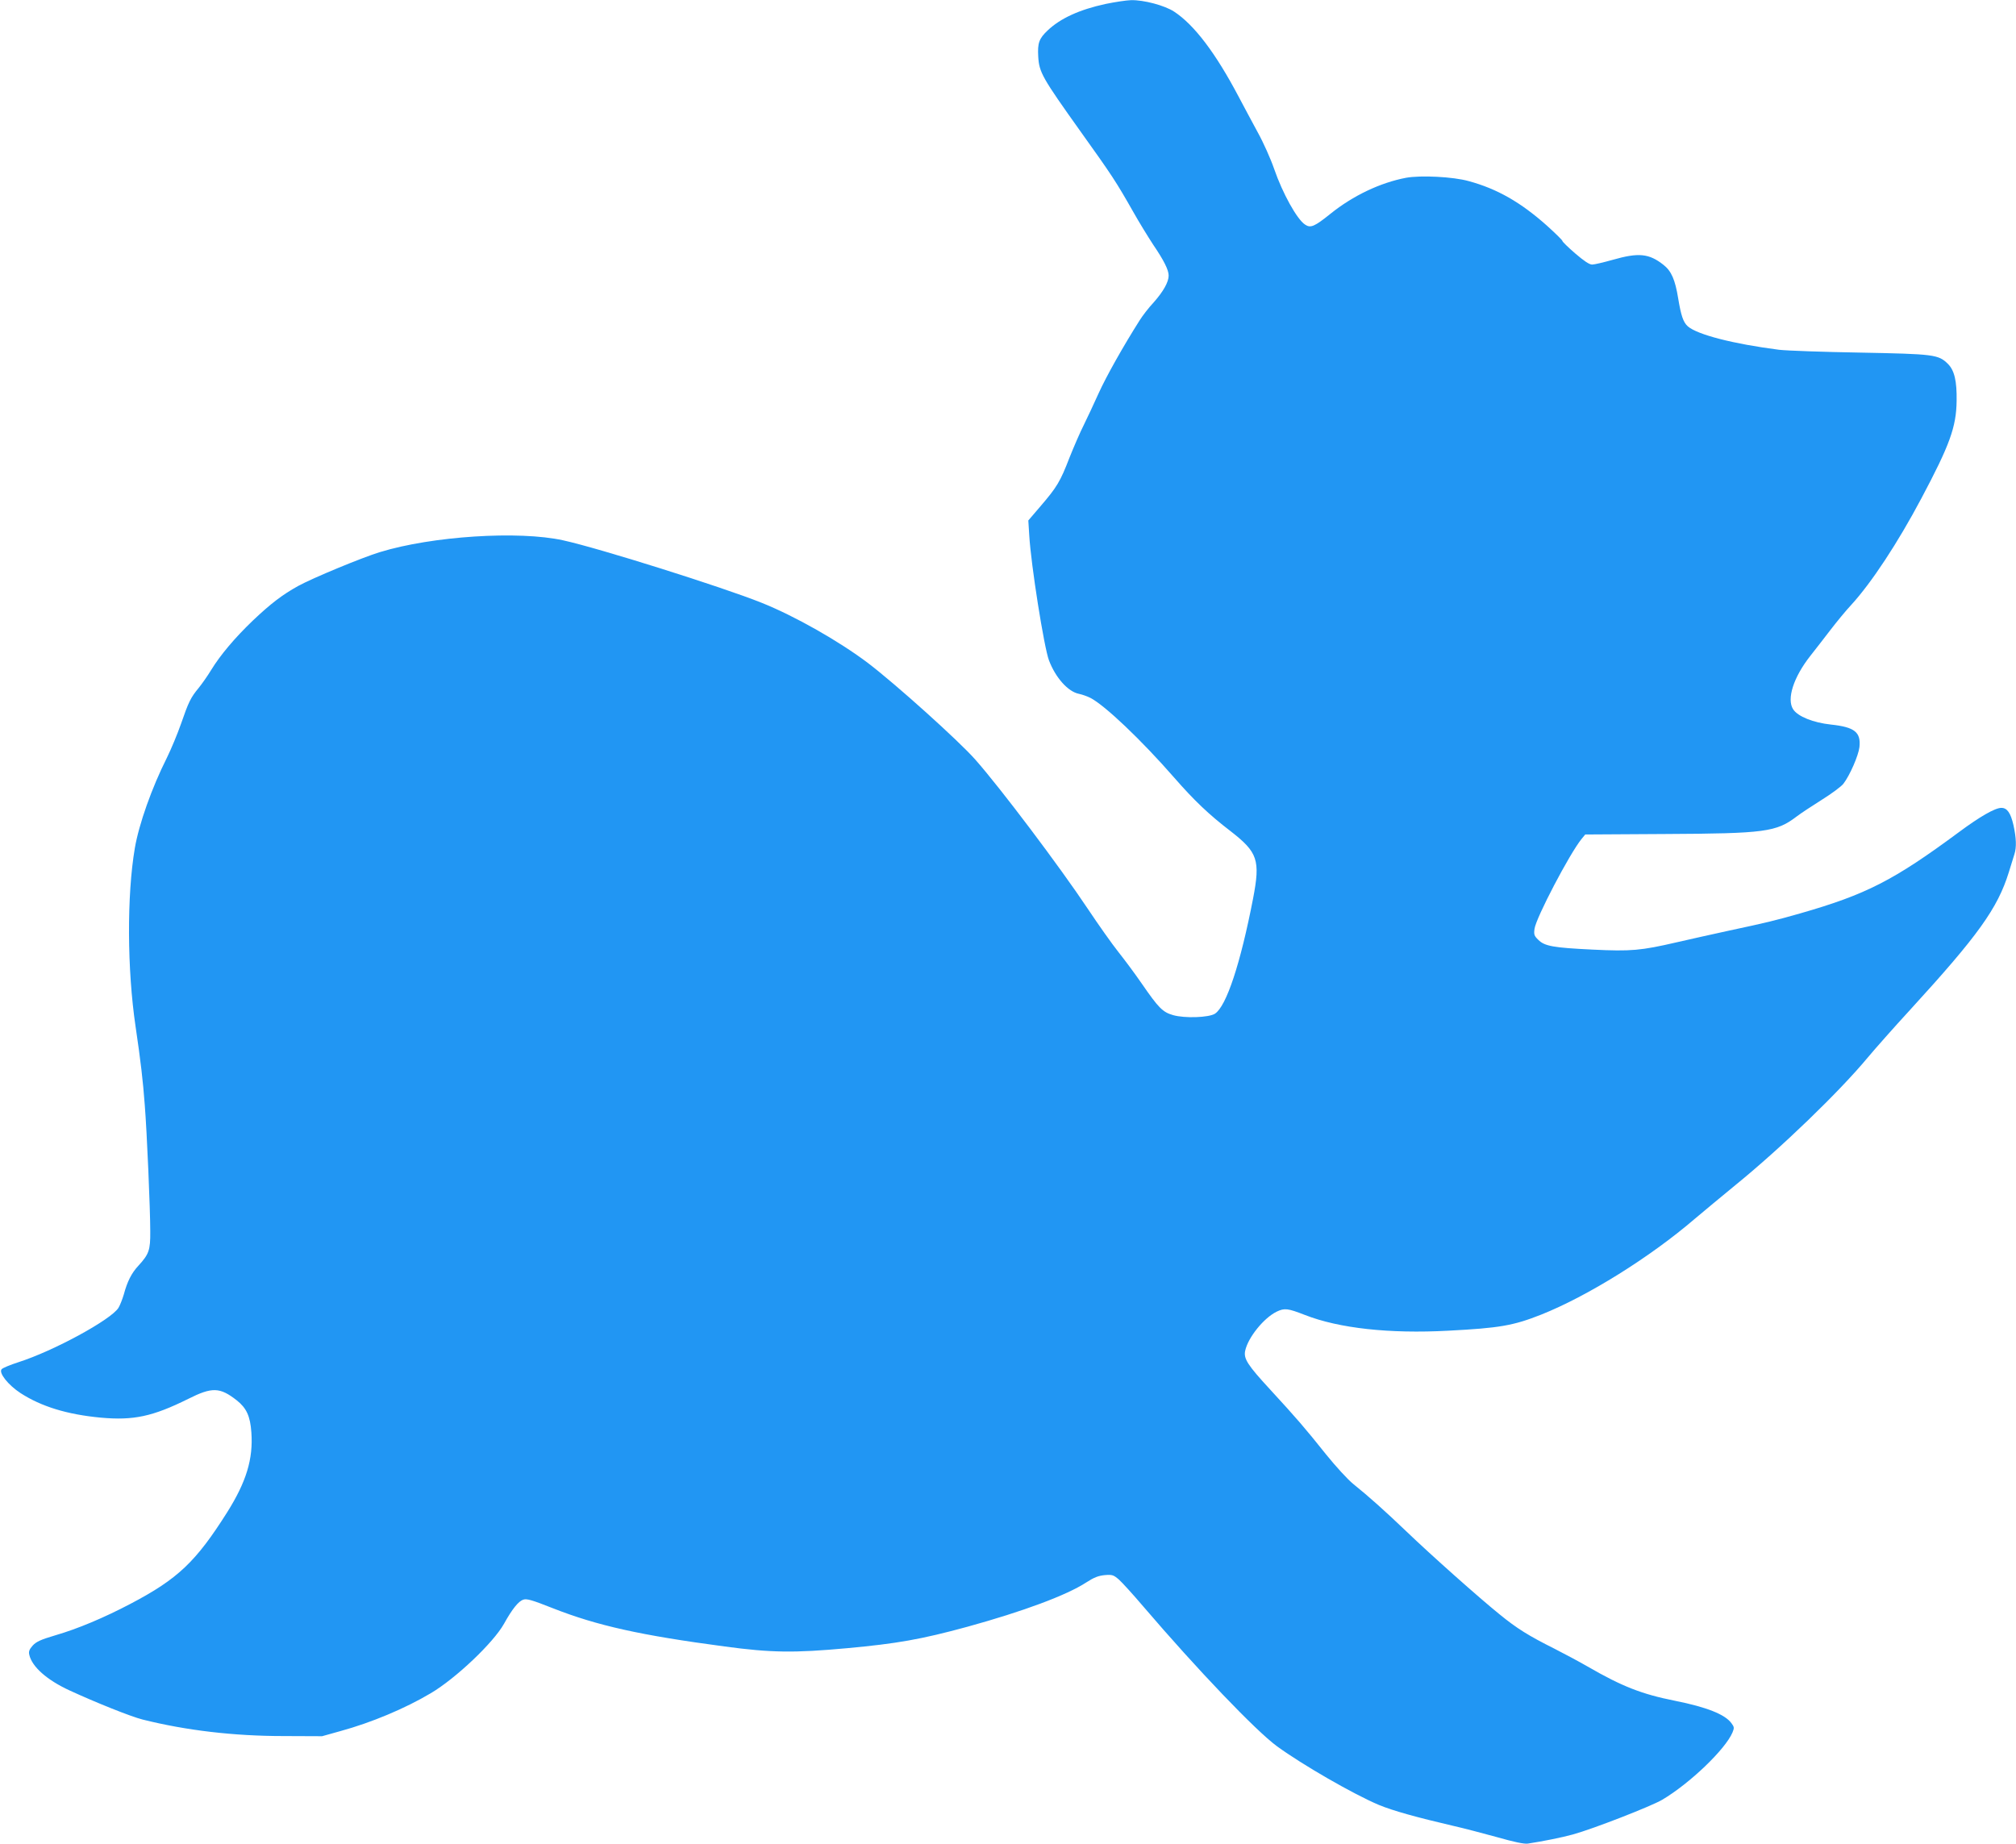<?xml version="1.0" standalone="no"?>
<!DOCTYPE svg PUBLIC "-//W3C//DTD SVG 20010904//EN"
 "http://www.w3.org/TR/2001/REC-SVG-20010904/DTD/svg10.dtd">
<svg version="1.0" xmlns="http://www.w3.org/2000/svg"
 width="1280pt" height="1171pt" viewBox="0 0 1280 1171"
 preserveAspectRatio="xMidYMid meet">
<g transform="translate(0,1171) scale(0.1,-0.1)"
fill="#2196f3" stroke="none">
<path d="M7020 11685 c-167 -36 -288 -92 -368 -168 -55 -52 -65 -80 -60 -167
6 -100 25 -133 268 -474 201 -281 226 -319 335 -511 37 -66 95 -160 127 -209
68 -100 98 -160 98 -196 0 -41 -34 -101 -94 -169 -32 -34 -72 -86 -90 -115
-103 -162 -213 -358 -260 -462 -29 -65 -72 -156 -94 -201 -23 -45 -64 -140
-92 -210 -58 -151 -80 -187 -184 -308 l-77 -90 6 -95 c11 -188 94 -711 125
-793 42 -111 122 -200 191 -213 19 -4 51 -15 71 -25 91 -46 324 -267 535 -509
125 -143 218 -232 355 -337 174 -135 191 -184 144 -429 -80 -413 -169 -683
-242 -731 -39 -25 -193 -30 -266 -9 -66 19 -91 44 -200 202 -42 61 -109 151
-148 200 -39 49 -126 172 -194 274 -178 267 -553 765 -714 947 -105 119 -503
477 -680 612 -184 139 -465 299 -678 384 -247 99 -1030 346 -1259 396 -281 62
-831 27 -1163 -75 -112 -34 -426 -164 -519 -215 -101 -56 -174 -112 -287 -219
-117 -112 -208 -221 -265 -314 -23 -38 -59 -89 -80 -115 -50 -60 -64 -89 -112
-228 -22 -63 -62 -159 -89 -214 -96 -191 -178 -422 -204 -575 -51 -300 -49
-770 5 -1134 32 -216 47 -345 58 -495 14 -173 35 -664 35 -805 1 -118 -8 -144
-75 -217 -44 -47 -71 -101 -93 -183 -9 -30 -24 -69 -34 -85 -47 -75 -410 -273
-635 -345 -53 -17 -101 -37 -107 -45 -19 -23 42 -100 120 -151 133 -86 297
-136 509 -156 209 -19 330 7 556 119 151 76 201 75 308 -9 62 -49 86 -101 93
-204 12 -169 -32 -313 -153 -506 -199 -315 -313 -424 -614 -582 -169 -89 -336
-159 -477 -200 -95 -28 -122 -41 -145 -66 -21 -24 -26 -37 -21 -58 17 -76 112
-160 255 -226 167 -77 389 -166 464 -185 275 -69 578 -105 895 -105 l245 -1
118 33 c194 53 409 143 572 240 159 94 398 321 465 441 52 94 92 143 122 153
22 8 56 -2 190 -55 280 -110 555 -171 1088 -242 296 -40 442 -42 779 -11 315
29 470 56 763 136 352 97 630 200 754 281 51 33 78 43 118 47 49 4 56 1 91
-29 21 -19 90 -95 153 -169 343 -401 714 -789 850 -889 162 -118 485 -304 646
-372 89 -37 240 -79 476 -134 63 -14 187 -47 275 -71 109 -31 171 -44 195 -41
93 14 222 40 286 58 128 35 497 179 567 220 176 104 402 321 447 428 12 29 11
35 -7 59 -41 56 -158 102 -358 142 -211 42 -336 91 -554 217 -52 30 -147 81
-212 114 -162 81 -238 128 -348 218 -129 104 -438 379 -591 526 -136 130 -240
223 -337 301 -35 28 -111 111 -174 189 -135 169 -185 227 -355 412 -144 156
-169 196 -158 246 18 84 118 208 200 248 50 24 71 21 179 -21 217 -85 537
-120 910 -100 326 17 413 32 590 102 294 117 691 364 975 608 58 49 175 146
259 215 288 234 660 593 840 810 46 55 167 192 271 305 429 469 553 642 624
870 15 47 31 99 36 116 14 44 12 102 -6 184 -18 78 -40 110 -77 110 -40 0
-136 -55 -272 -156 -411 -304 -586 -394 -1005 -514 -162 -46 -211 -58 -450
-109 -102 -22 -253 -56 -336 -75 -225 -52 -288 -58 -532 -46 -251 12 -305 22
-345 62 -26 25 -29 34 -24 70 9 69 223 478 299 571 l23 28 505 3 c638 3 708
13 837 111 26 20 99 68 161 107 61 38 123 84 136 101 41 53 96 180 102 233 10
95 -31 127 -181 143 -112 12 -210 51 -240 97 -42 65 2 203 109 339 31 39 88
113 128 165 40 52 99 124 132 159 129 141 296 395 445 676 180 339 222 453
224 620 2 125 -14 194 -56 235 -60 59 -89 62 -557 71 -234 4 -465 12 -515 18
-289 37 -519 96 -579 149 -29 26 -43 69 -61 178 -19 117 -43 173 -93 212 -92
73 -159 79 -323 32 -57 -16 -116 -30 -130 -30 -18 0 -51 22 -108 71 -44 38
-81 74 -81 79 0 5 -44 48 -97 96 -167 149 -317 235 -498 284 -99 28 -306 38
-398 21 -163 -31 -336 -113 -479 -228 -102 -82 -127 -93 -162 -69 -51 33 -143
199 -196 353 -22 64 -69 169 -104 232 -35 64 -89 166 -121 226 -146 277 -282
457 -410 541 -59 39 -193 75 -274 73 -31 -1 -103 -12 -161 -24z"/>
</g>
</svg>
